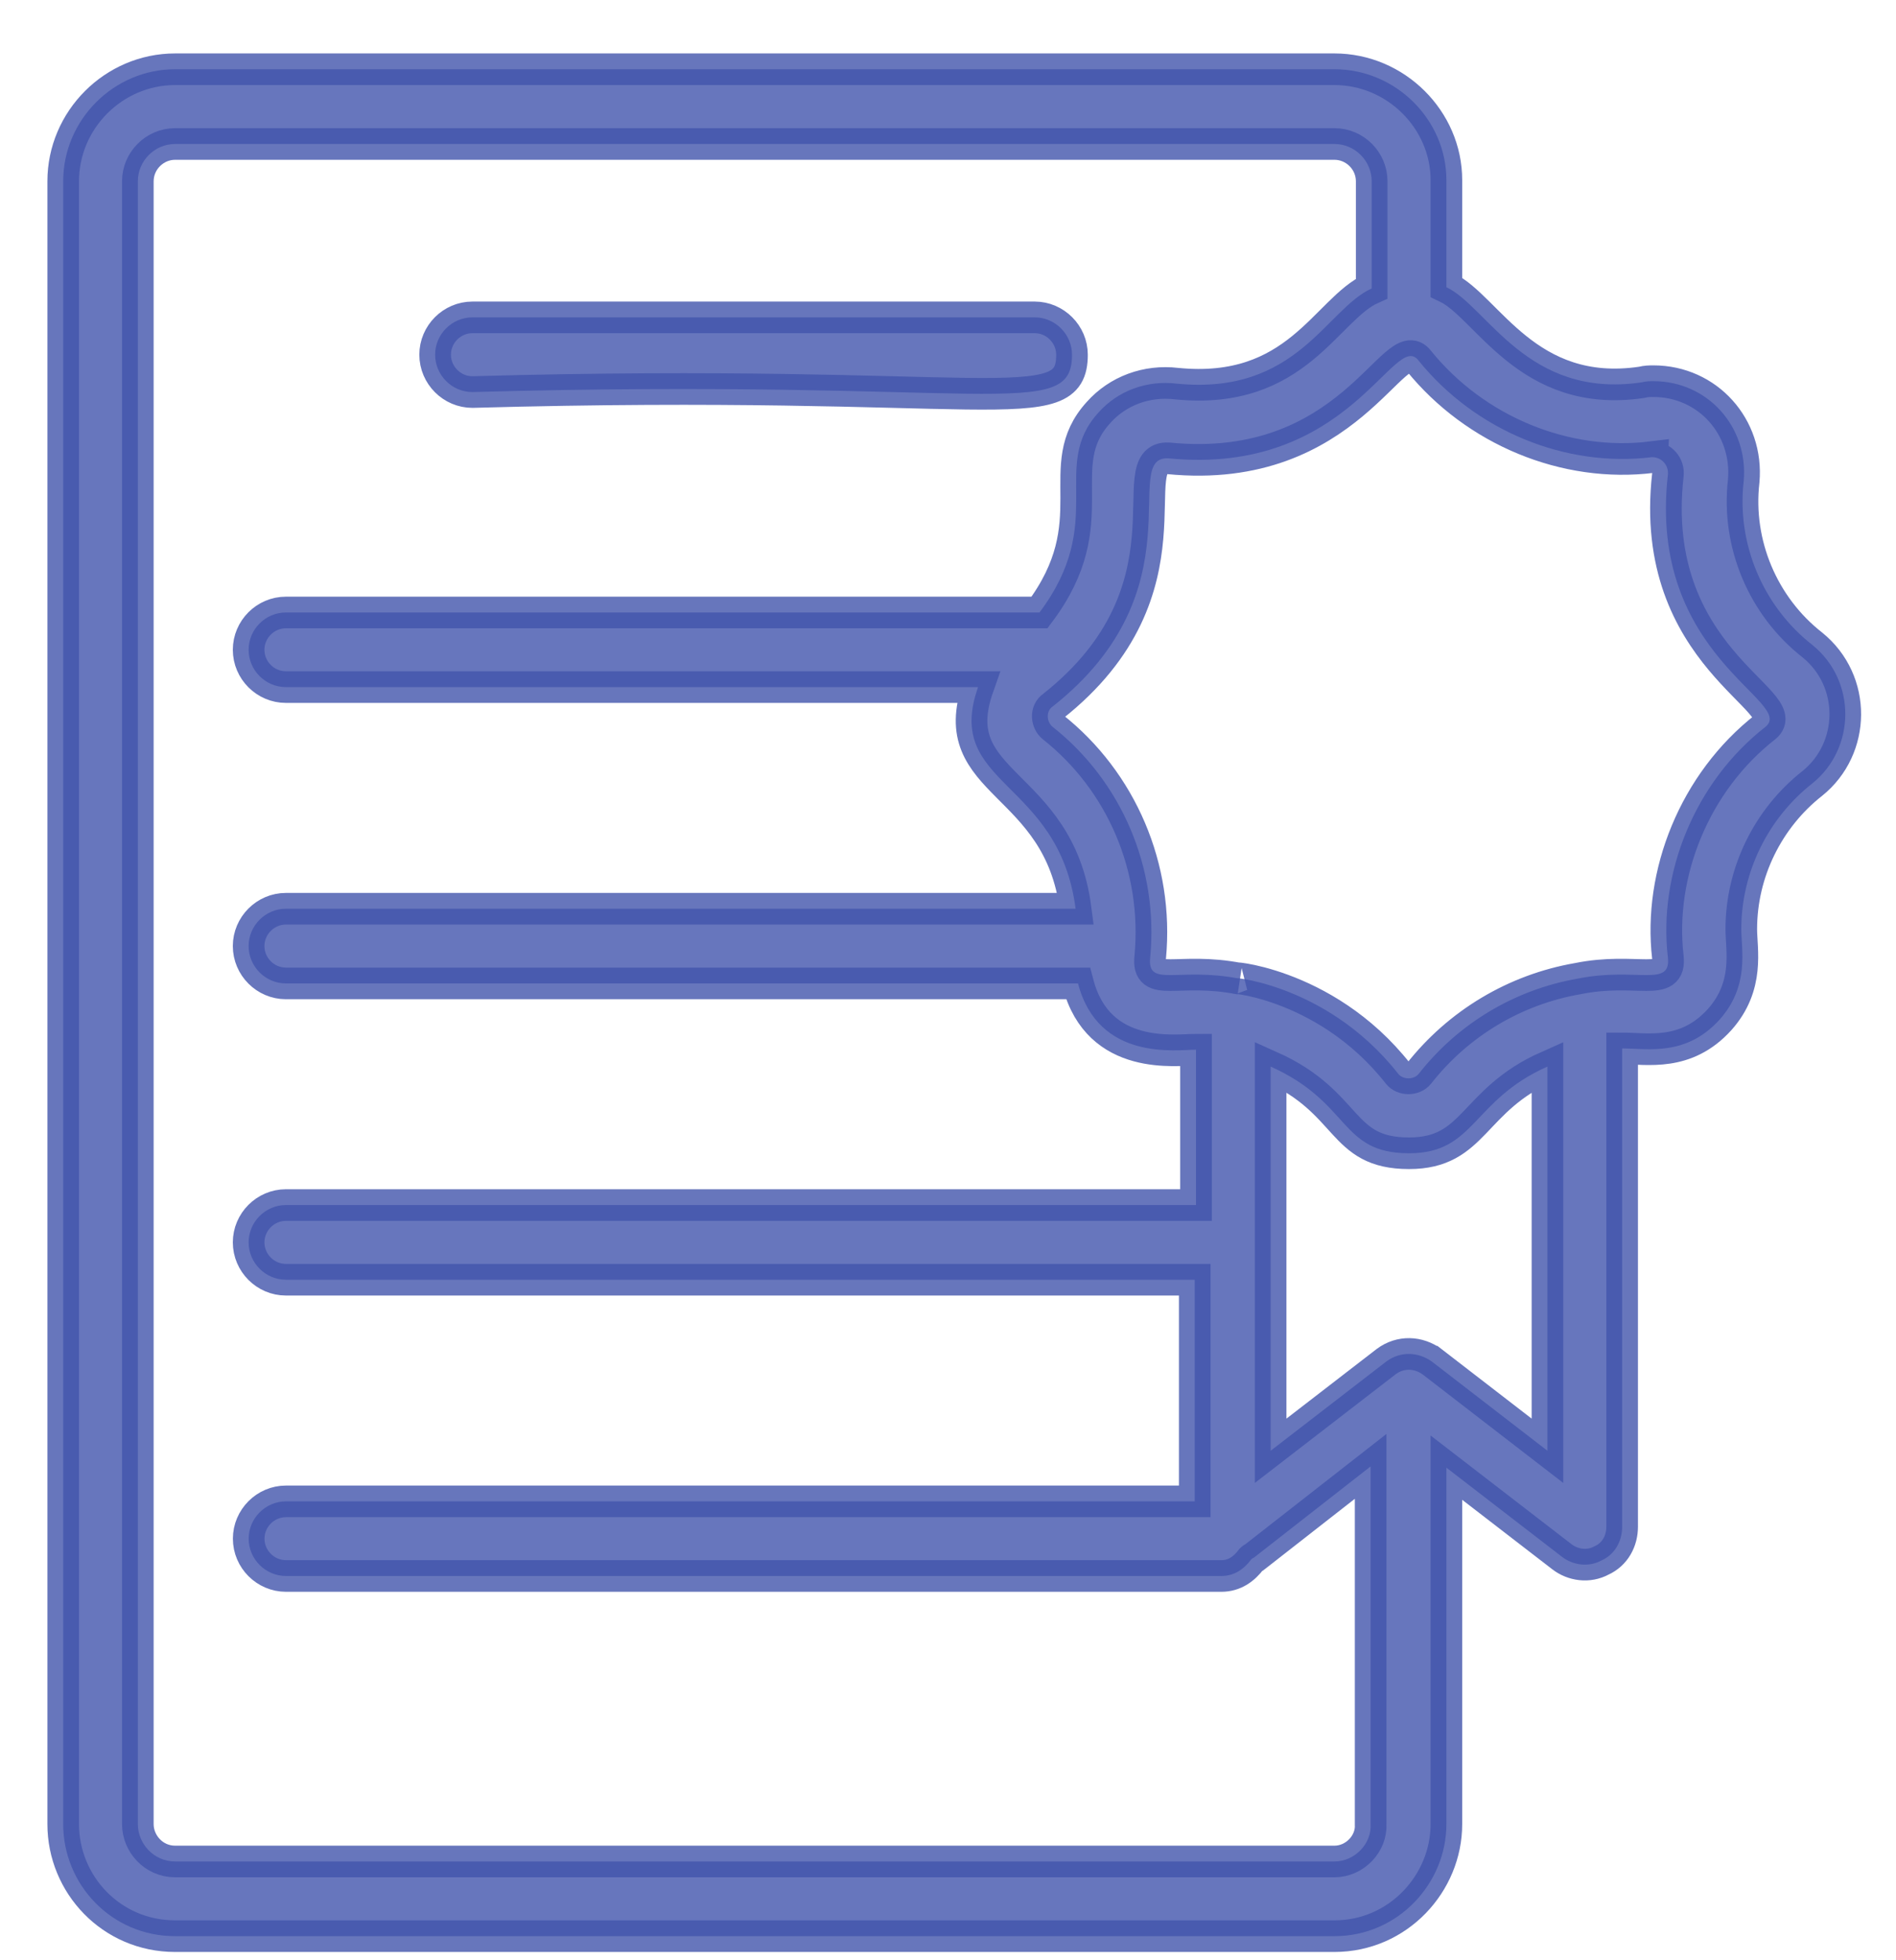<svg xmlns="http://www.w3.org/2000/svg" width="30" height="31" viewBox="0 0 30 31">
    <path fill="#4154AC" stroke="#4154AB" stroke-width=".5" d="M21.114 1.095H2.771C1.8 1.095 1 1.895 1 2.867v25.98c0 .953.762 1.772 1.771 1.772h18.343c1.01 0 1.772-.838 1.772-1.771V23.21l1.828 1.409c.172.133.42.171.629.057.21-.095.324-.305.324-.533V16.58c.4 0 1.01.133 1.543-.457.476-.534.342-1.105.342-1.429 0-.895.42-1.752 1.124-2.305.686-.552.705-1.619 0-2.19-.78-.61-1.2-1.6-1.086-2.59.077-.858-.571-1.581-1.428-1.581-.057 0-.114 0-.19.019-1.81.266-2.439-1.2-3.086-1.505V2.848c0-.953-.8-1.753-1.772-1.753zm0 28.343H2.771c-.342 0-.59-.286-.59-.59V2.867c0-.324.267-.59.59-.59h18.343c.324 0 .59.266.59.59v1.695c-.723.324-1.18 1.695-3.085 1.505-.476-.057-.933.114-1.238.457-.781.857.152 1.714-.933 3.162H4.524c-.324 0-.59.266-.59.59 0 .324.266.59.59.59h10.952c-.552 1.563 1.276 1.448 1.543 3.505H4.524c-.324 0-.59.267-.59.59 0 .325.266.591.59.591h12.533c.324 1.238 1.562 1.048 1.867 1.048v2.457h-14.4c-.324 0-.59.267-.59.59 0 .324.266.591.59.591h14.38v3.505H4.525c-.324 0-.59.267-.59.59 0 .324.266.59.59.59h14.8c.21 0 .362-.113.476-.266.019-.019.038-.019.057-.038l1.829-1.429v5.658c.019.304-.248.59-.572.59zm1.543-7.905c-.21-.152-.495-.171-.724 0l-1.828 1.41v-6.076c1.276.571 1.085 1.371 2.19 1.371 1.048 0 .99-.838 2.19-1.371v6.076l-1.828-1.41zM26.143 7.23c.152 0 .267.133.247.285-.323 2.876 2.039 3.581 1.543 3.981-1.123.876-1.695 2.324-1.543 3.638.058.496-.495.153-1.428.343-.99.172-1.886.705-2.514 1.505-.077.095-.248.095-.324 0-1.181-1.505-2.857-1.543-2.514-1.505-.972-.19-1.467.153-1.41-.343.133-1.41-.457-2.78-1.543-3.638-.095-.076-.114-.247 0-.324C19 9.324 17.705 7.21 18.486 7.248c2.876.285 3.58-2.058 3.962-1.543.895 1.105 2.323 1.695 3.695 1.524zM7.476 6.2c8.172-.229 9.486.495 9.486-.59 0-.324-.267-.591-.59-.591H7.475c-.324 0-.59.267-.59.59 0 .324.266.591.59.591z" opacity=".8"/>
</svg>
